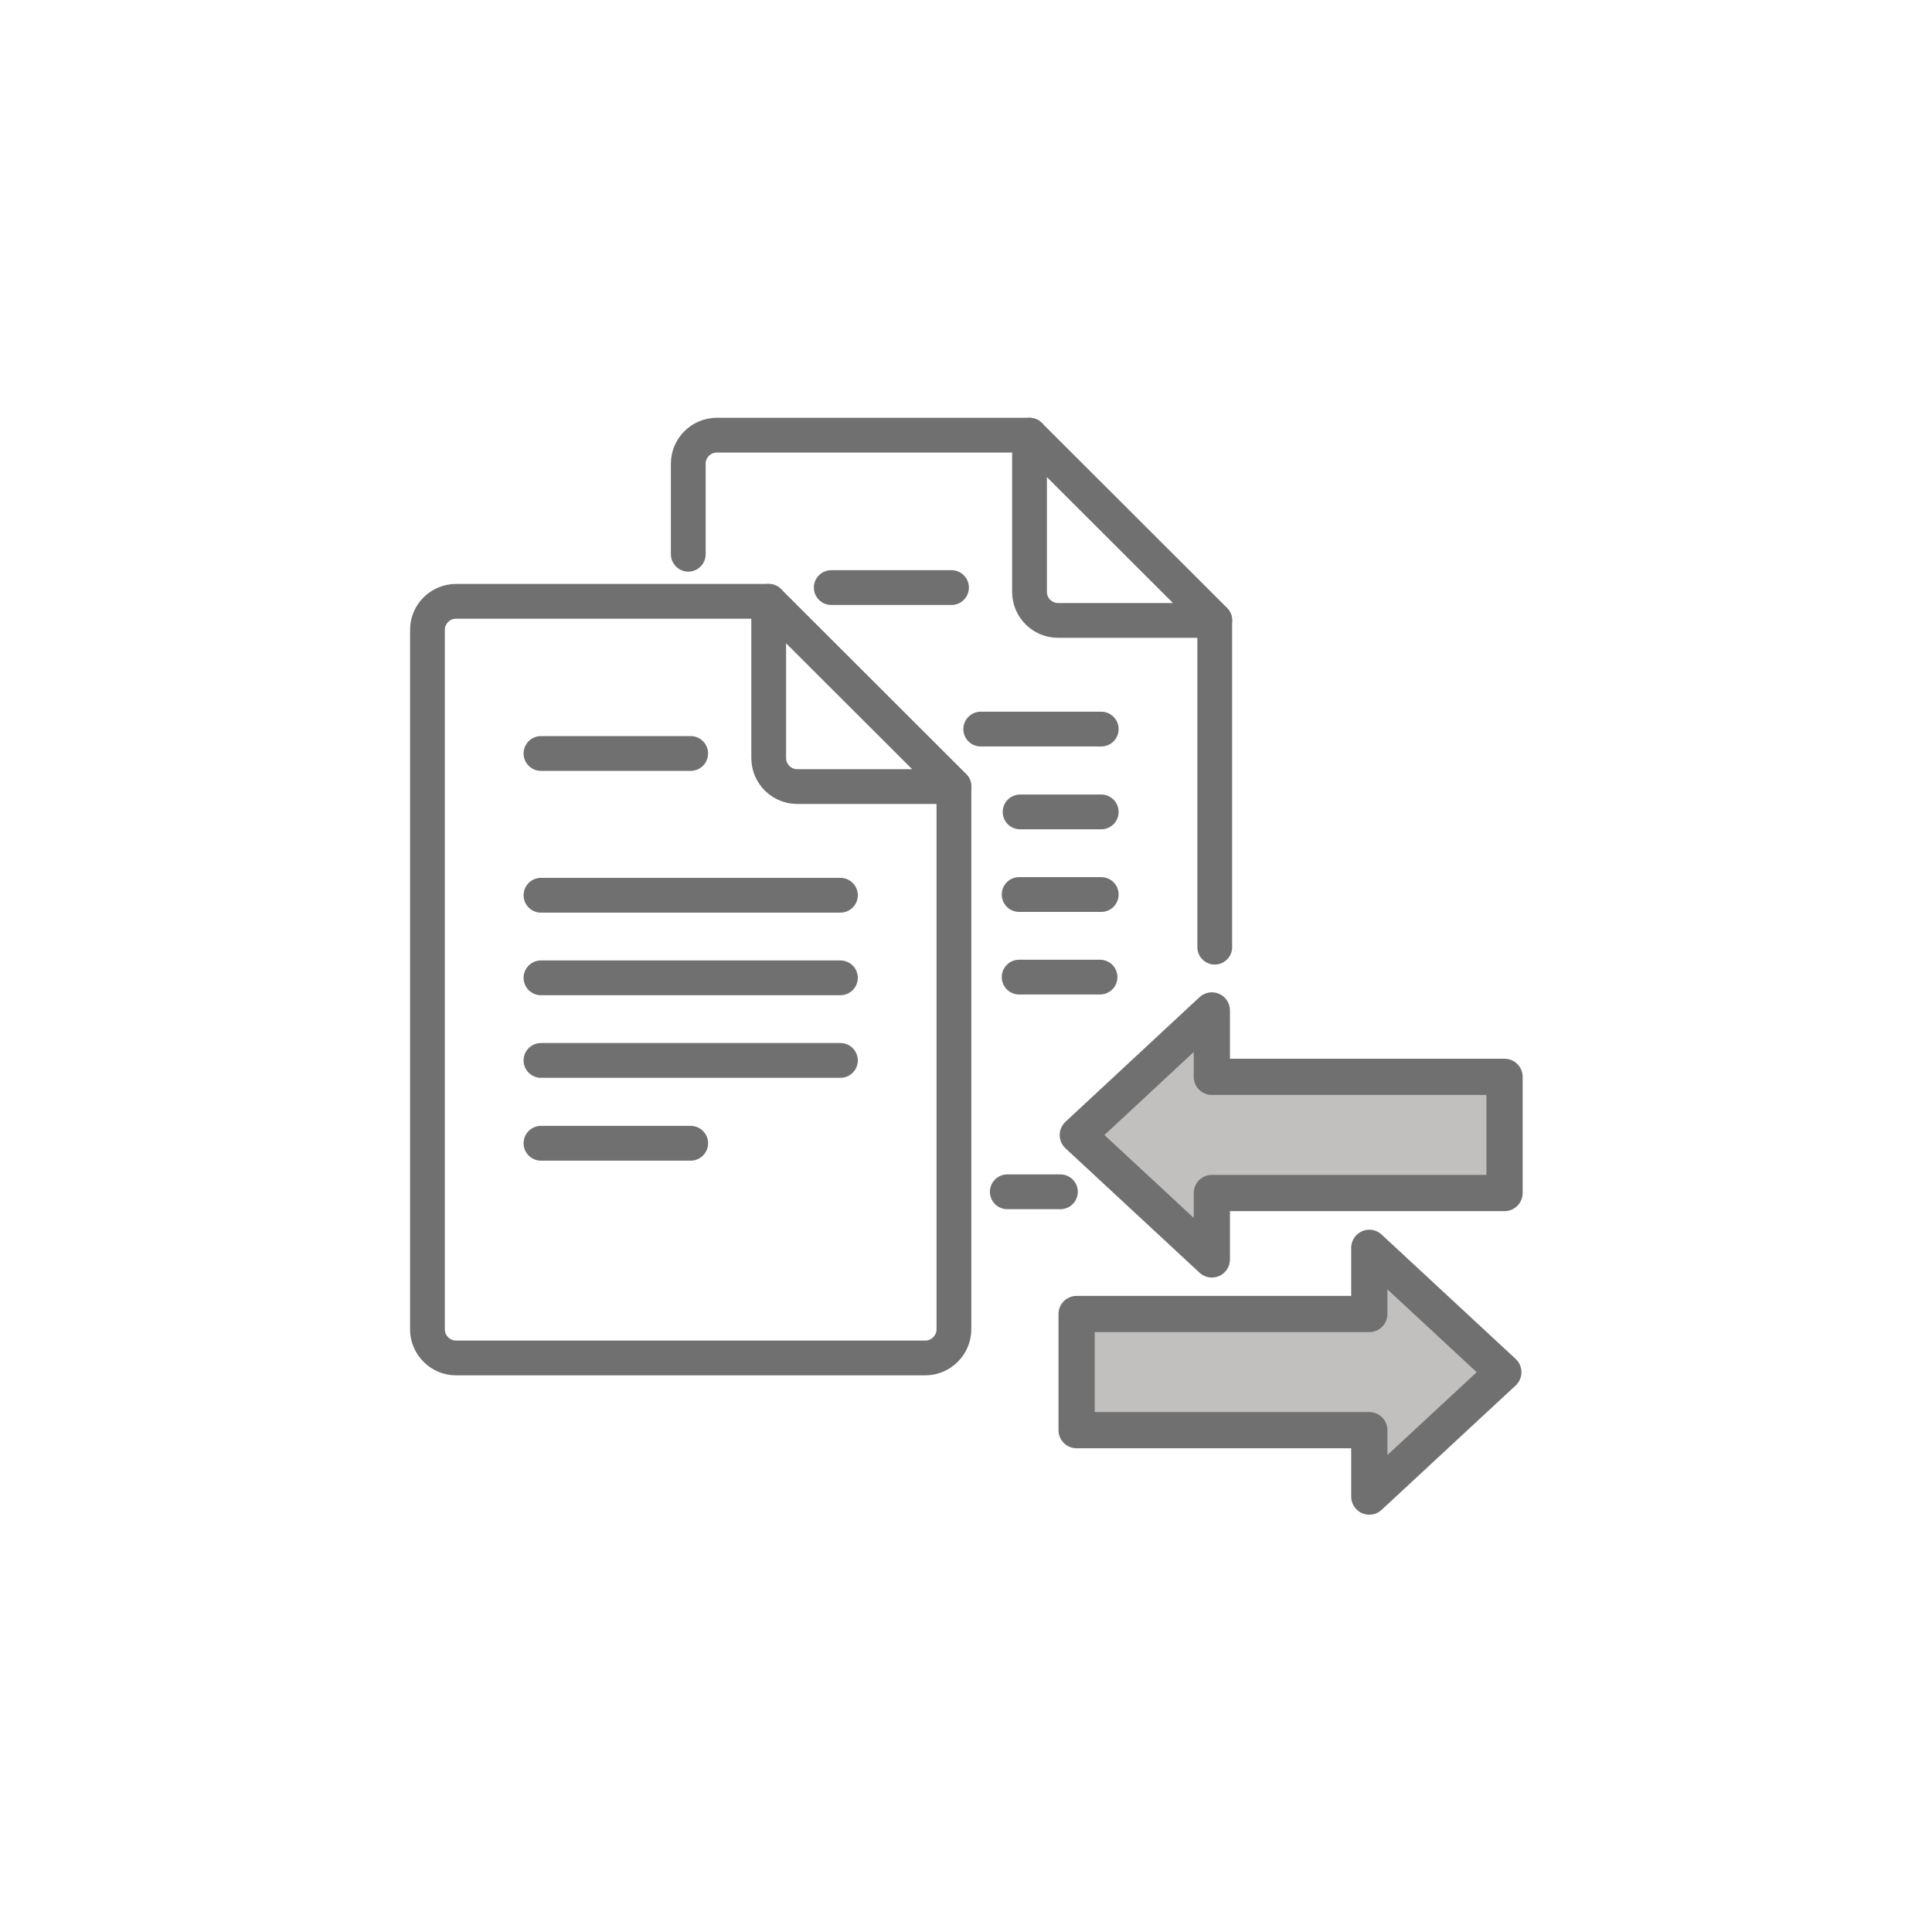 <?xml version="1.0" encoding="UTF-8"?><svg id="Layer_1" xmlns="http://www.w3.org/2000/svg" viewBox="0 0 80 80"><defs><style>.cls-1{stroke-width:1.5px;}.cls-1,.cls-2{fill:none;stroke:#707071;stroke-linecap:round;stroke-linejoin:round;}.cls-3{fill:#c1c0bf;}.cls-2{stroke-width:1.44px;}</style></defs><polygon class="cls-3" points="44.88 54.69 56.58 54.69 57.05 52.32 59.69 54.69 60.79 55.84 61.91 56.96 59.69 59.16 57.14 61.3 56.92 59.16 44.88 59.16 44.88 54.69"/><polygon class="cls-1" points="62.25 56.82 56.7 51.67 56.7 54.41 44.58 54.41 44.58 59.22 56.7 59.22 56.7 61.97 62.25 56.82"/><path class="cls-2" d="m28.5,22.95v-3.75c0-.65.53-1.18,1.18-1.18h12.95"/><path class="cls-2" d="m43.91,49.35h-2.2"/><line class="cls-2" x1="50.3" y1="25.69" x2="50.3" y2="39.22"/><path class="cls-2" d="m50.3,25.69h-6.49c-.65,0-1.18-.53-1.18-1.18v-6.49l7.67,7.66h0Z"/><line class="cls-2" x1="34.42" y1="24.33" x2="39.4" y2="24.33"/><line class="cls-2" x1="40.61" y1="30.19" x2="45.6" y2="30.19"/><line class="cls-2" x1="42.24" y1="33.62" x2="45.6" y2="33.62"/><line class="cls-2" x1="42.2" y1="37.04" x2="45.6" y2="37.04"/><line class="cls-2" x1="42.2" y1="40.46" x2="45.55" y2="40.46"/><path class="cls-2" d="m39.5,32.57v22.48c0,.64-.54,1.18-1.18,1.18h-19.44c-.64,0-1.18-.53-1.18-1.18v-28.97c0-.65.53-1.18,1.18-1.18h12.95"/><path class="cls-2" d="m39.5,32.57h-6.49c-.65,0-1.18-.53-1.18-1.18v-6.49l7.67,7.66h0Z"/><line class="cls-2" x1="22.4" y1="31.2" x2="28.6" y2="31.2"/><line class="cls-2" x1="22.4" y1="37.07" x2="34.8" y2="37.07"/><line class="cls-2" x1="22.4" y1="40.49" x2="34.8" y2="40.49"/><line class="cls-2" x1="22.4" y1="43.91" x2="34.8" y2="43.91"/><line class="cls-2" x1="22.4" y1="47.34" x2="28.6" y2="47.34"/><polygon class="cls-3" points="62.02 49.17 50.32 49.17 49.85 51.54 47.21 49.17 46.11 48.01 44.99 46.9 47.21 44.69 49.76 42.56 49.97 44.69 62.02 44.69 62.02 49.17"/><polygon class="cls-1" points="44.63 47 50.18 52.15 50.18 49.4 62.3 49.4 62.3 44.59 50.18 44.59 50.18 41.84 44.63 47"/></svg>